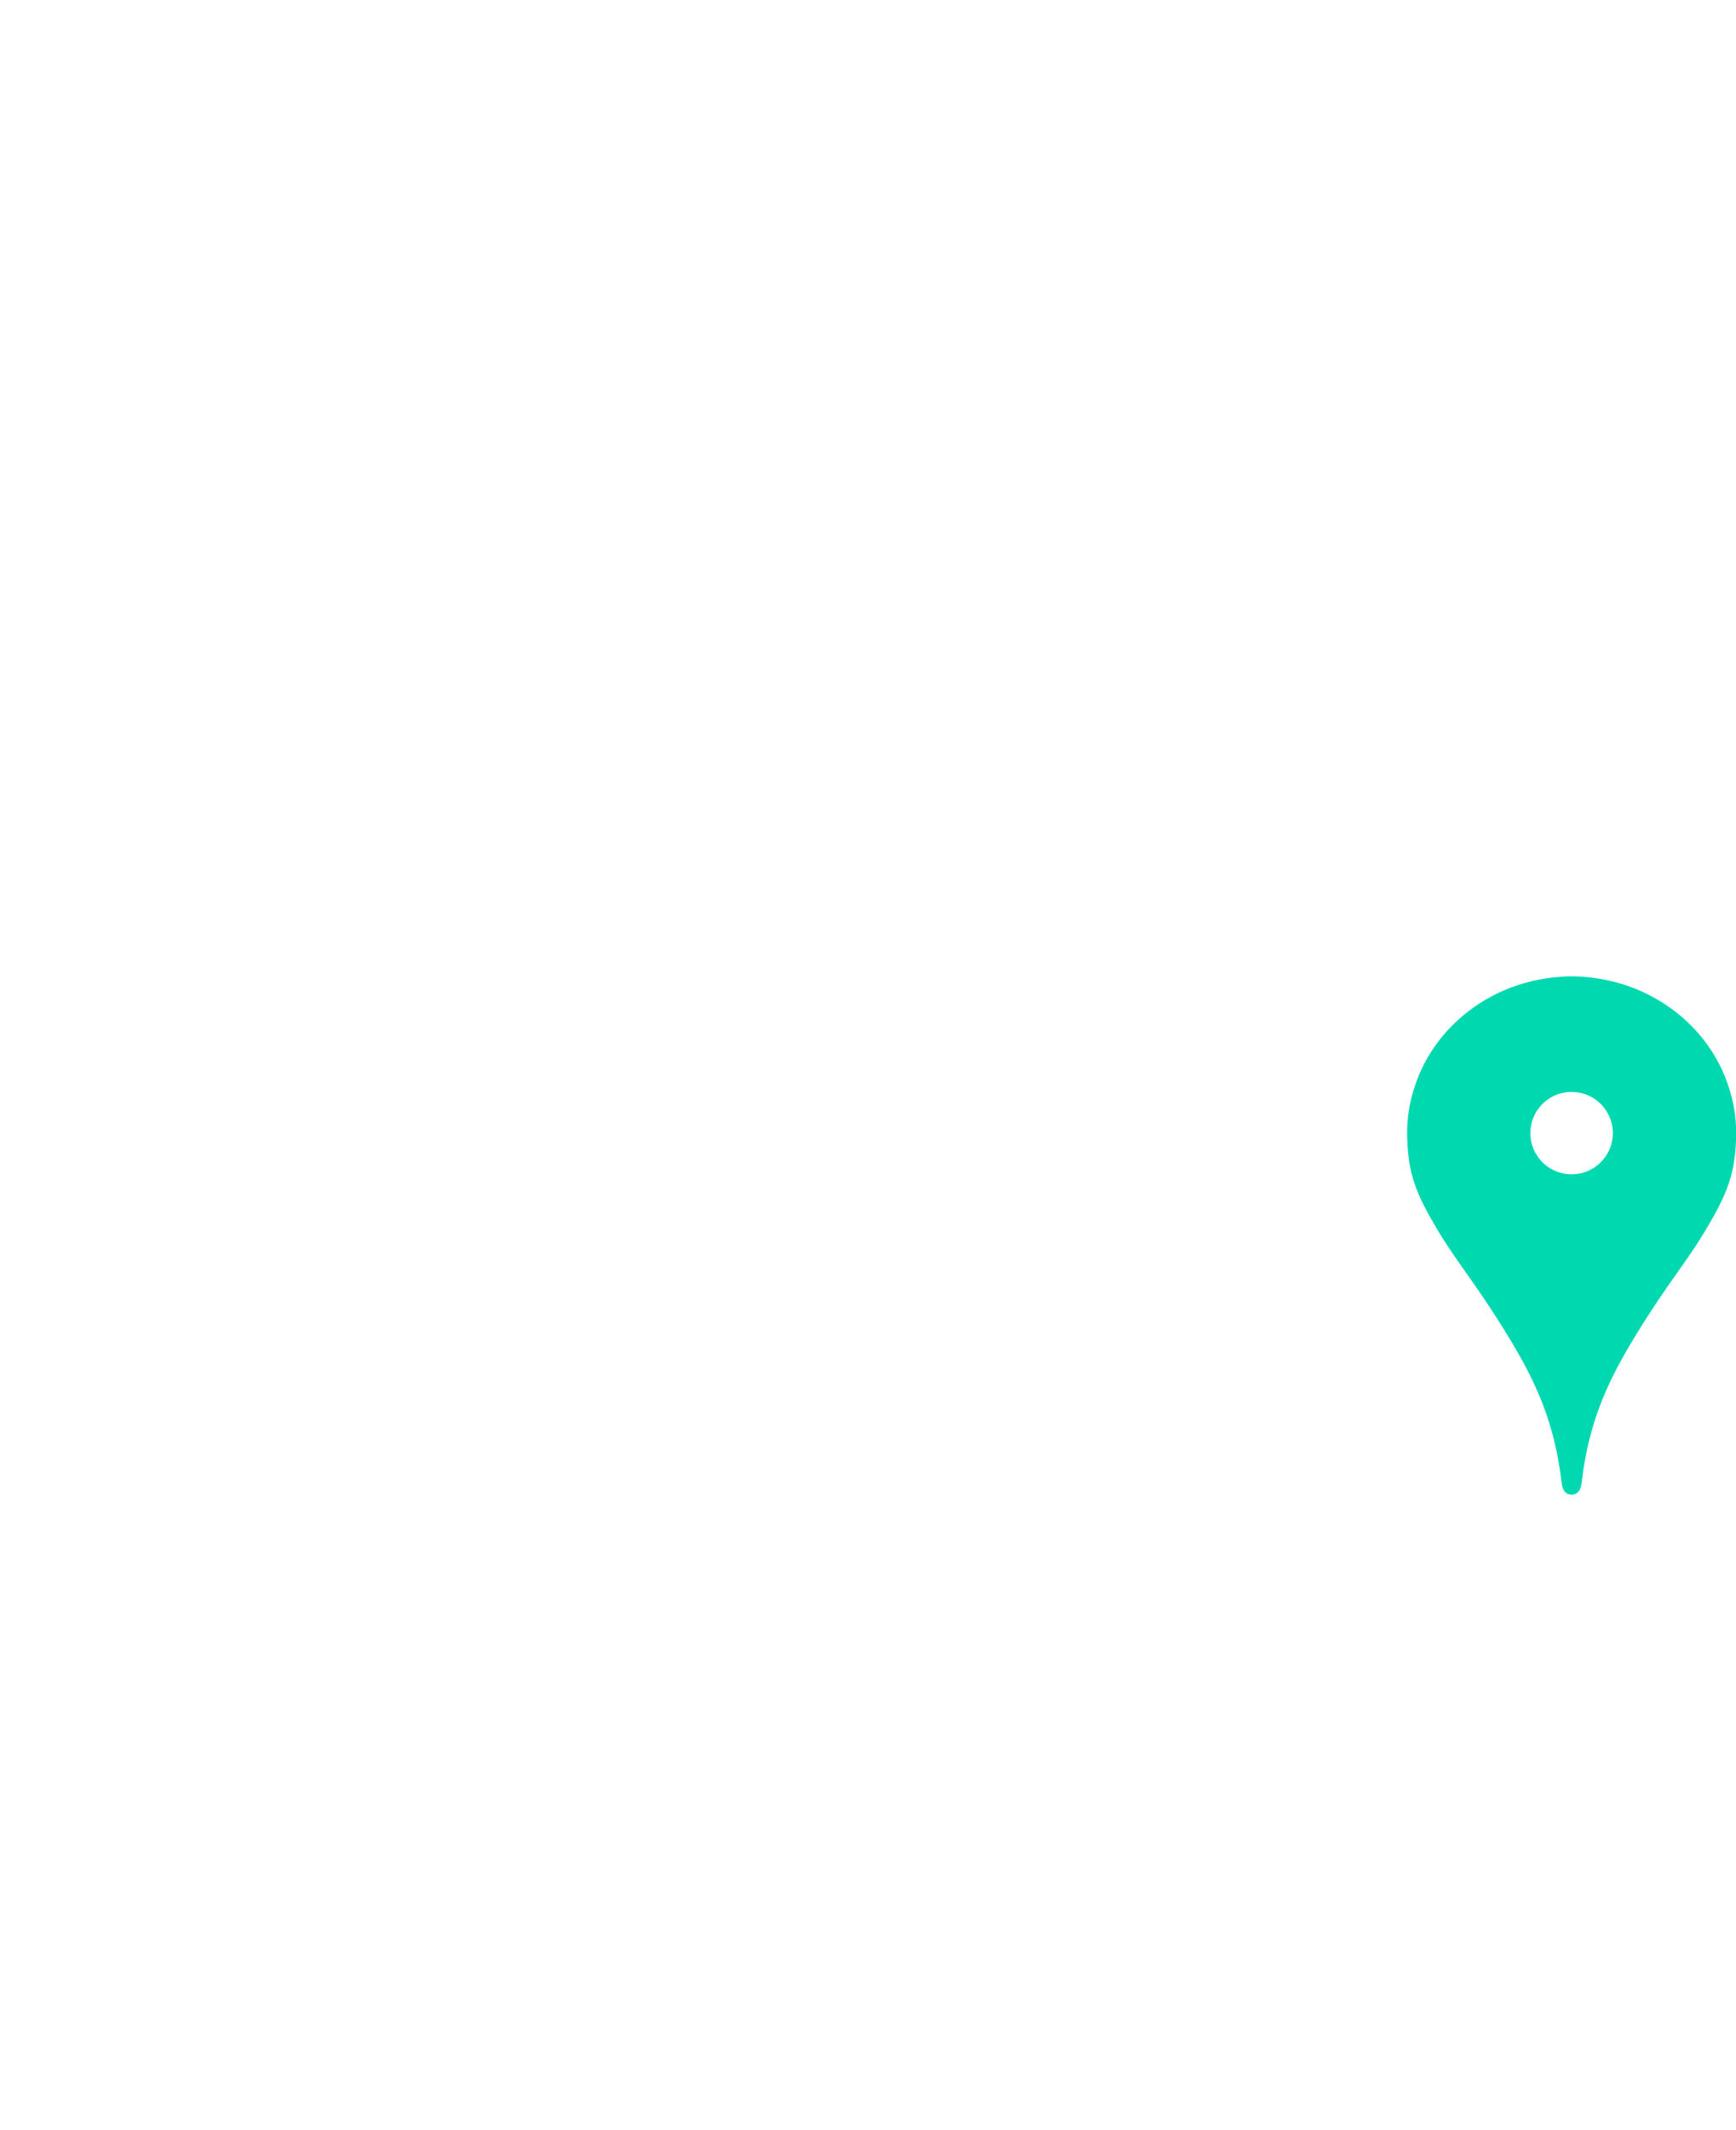 <?xml version="1.0" encoding="UTF-8" standalone="no"?>
<svg
   xmlns:dc="http://purl.org/dc/elements/1.1/"
   xmlns:cc="http://creativecommons.org/ns#"
   xmlns:rdf="http://www.w3.org/1999/02/22-rdf-syntax-ns#"
   xmlns:svg="http://www.w3.org/2000/svg"
   xmlns="http://www.w3.org/2000/svg"
   width="381.378mm"
   height="467.788mm"
   viewBox="0 0 381.378 467.788"
   version="1.1"
   id="svg5512">
  <defs
     id="defs5506" />
  <g
     id="layer1-3-7"
     transform="matrix(0.38,0,0,0.38,320.56,263.068)">
    <path
       id="path9725-6-5"
       style="fill:#00d9b0;fill-opacity:1;stroke-width:0.389"
       d="m 65.006,-128.1 v 0 c -12.02,0.1 -24.756,2.4 -36.377,7.001 -25.614,10.201 -45.354,30.403 -53.893,55.405 -3.638,10.601 -5.137,20.502 -4.765,31.603 0.599,17.702 3.988,29.002 14.023,46.504 6.547,11.401 9.832,16.401 21.762,33.303 14.221,20.102 26.904,40.403 34.355,55.105 10.26,20.102 16.283,40.003 18.929,62.405 0.254,2.1 0.546,3.6 1.021,4.7 0.725,2.1 2.709,3.5 4.944,3.5 v 0 c 0.006,0 0.012,0 0.018,0 0.006,0 0.011,0 0.018,0 v 0 c 2.235,0 4.219,-1.4 4.944,-3.5 0.475,-1.1 0.767,-2.6 1.021,-4.7 2.646,-22.402 8.669,-42.304 18.929,-62.405 7.451,-14.701 20.134,-35.003 34.355,-55.105 11.93,-16.901 15.216,-21.902 21.762,-33.303 10.035,-17.502 13.425,-28.802 14.023,-46.504 0.372,-11.101 -1.127,-21.002 -4.765,-31.603 -8.539,-25.002 -28.279,-45.204 -53.893,-55.405 -11.622,-4.6 -24.357,-6.901 -36.377,-7.001 v 0 c -0.006,0 -0.012,0 -0.018,0 -0.006,0 -0.012,0 -0.018,0 z m -0.044,66.806 a 23.841,23.843 0 0 1 0.044,0 23.841,23.843 0 0 1 23.841,23.802 23.841,23.843 0 0 1 -23.841,23.802 23.841,23.843 0 0 1 -23.841,-23.802 23.841,23.843 0 0 1 23.797,-23.802 z" />
  </g>
</svg>
